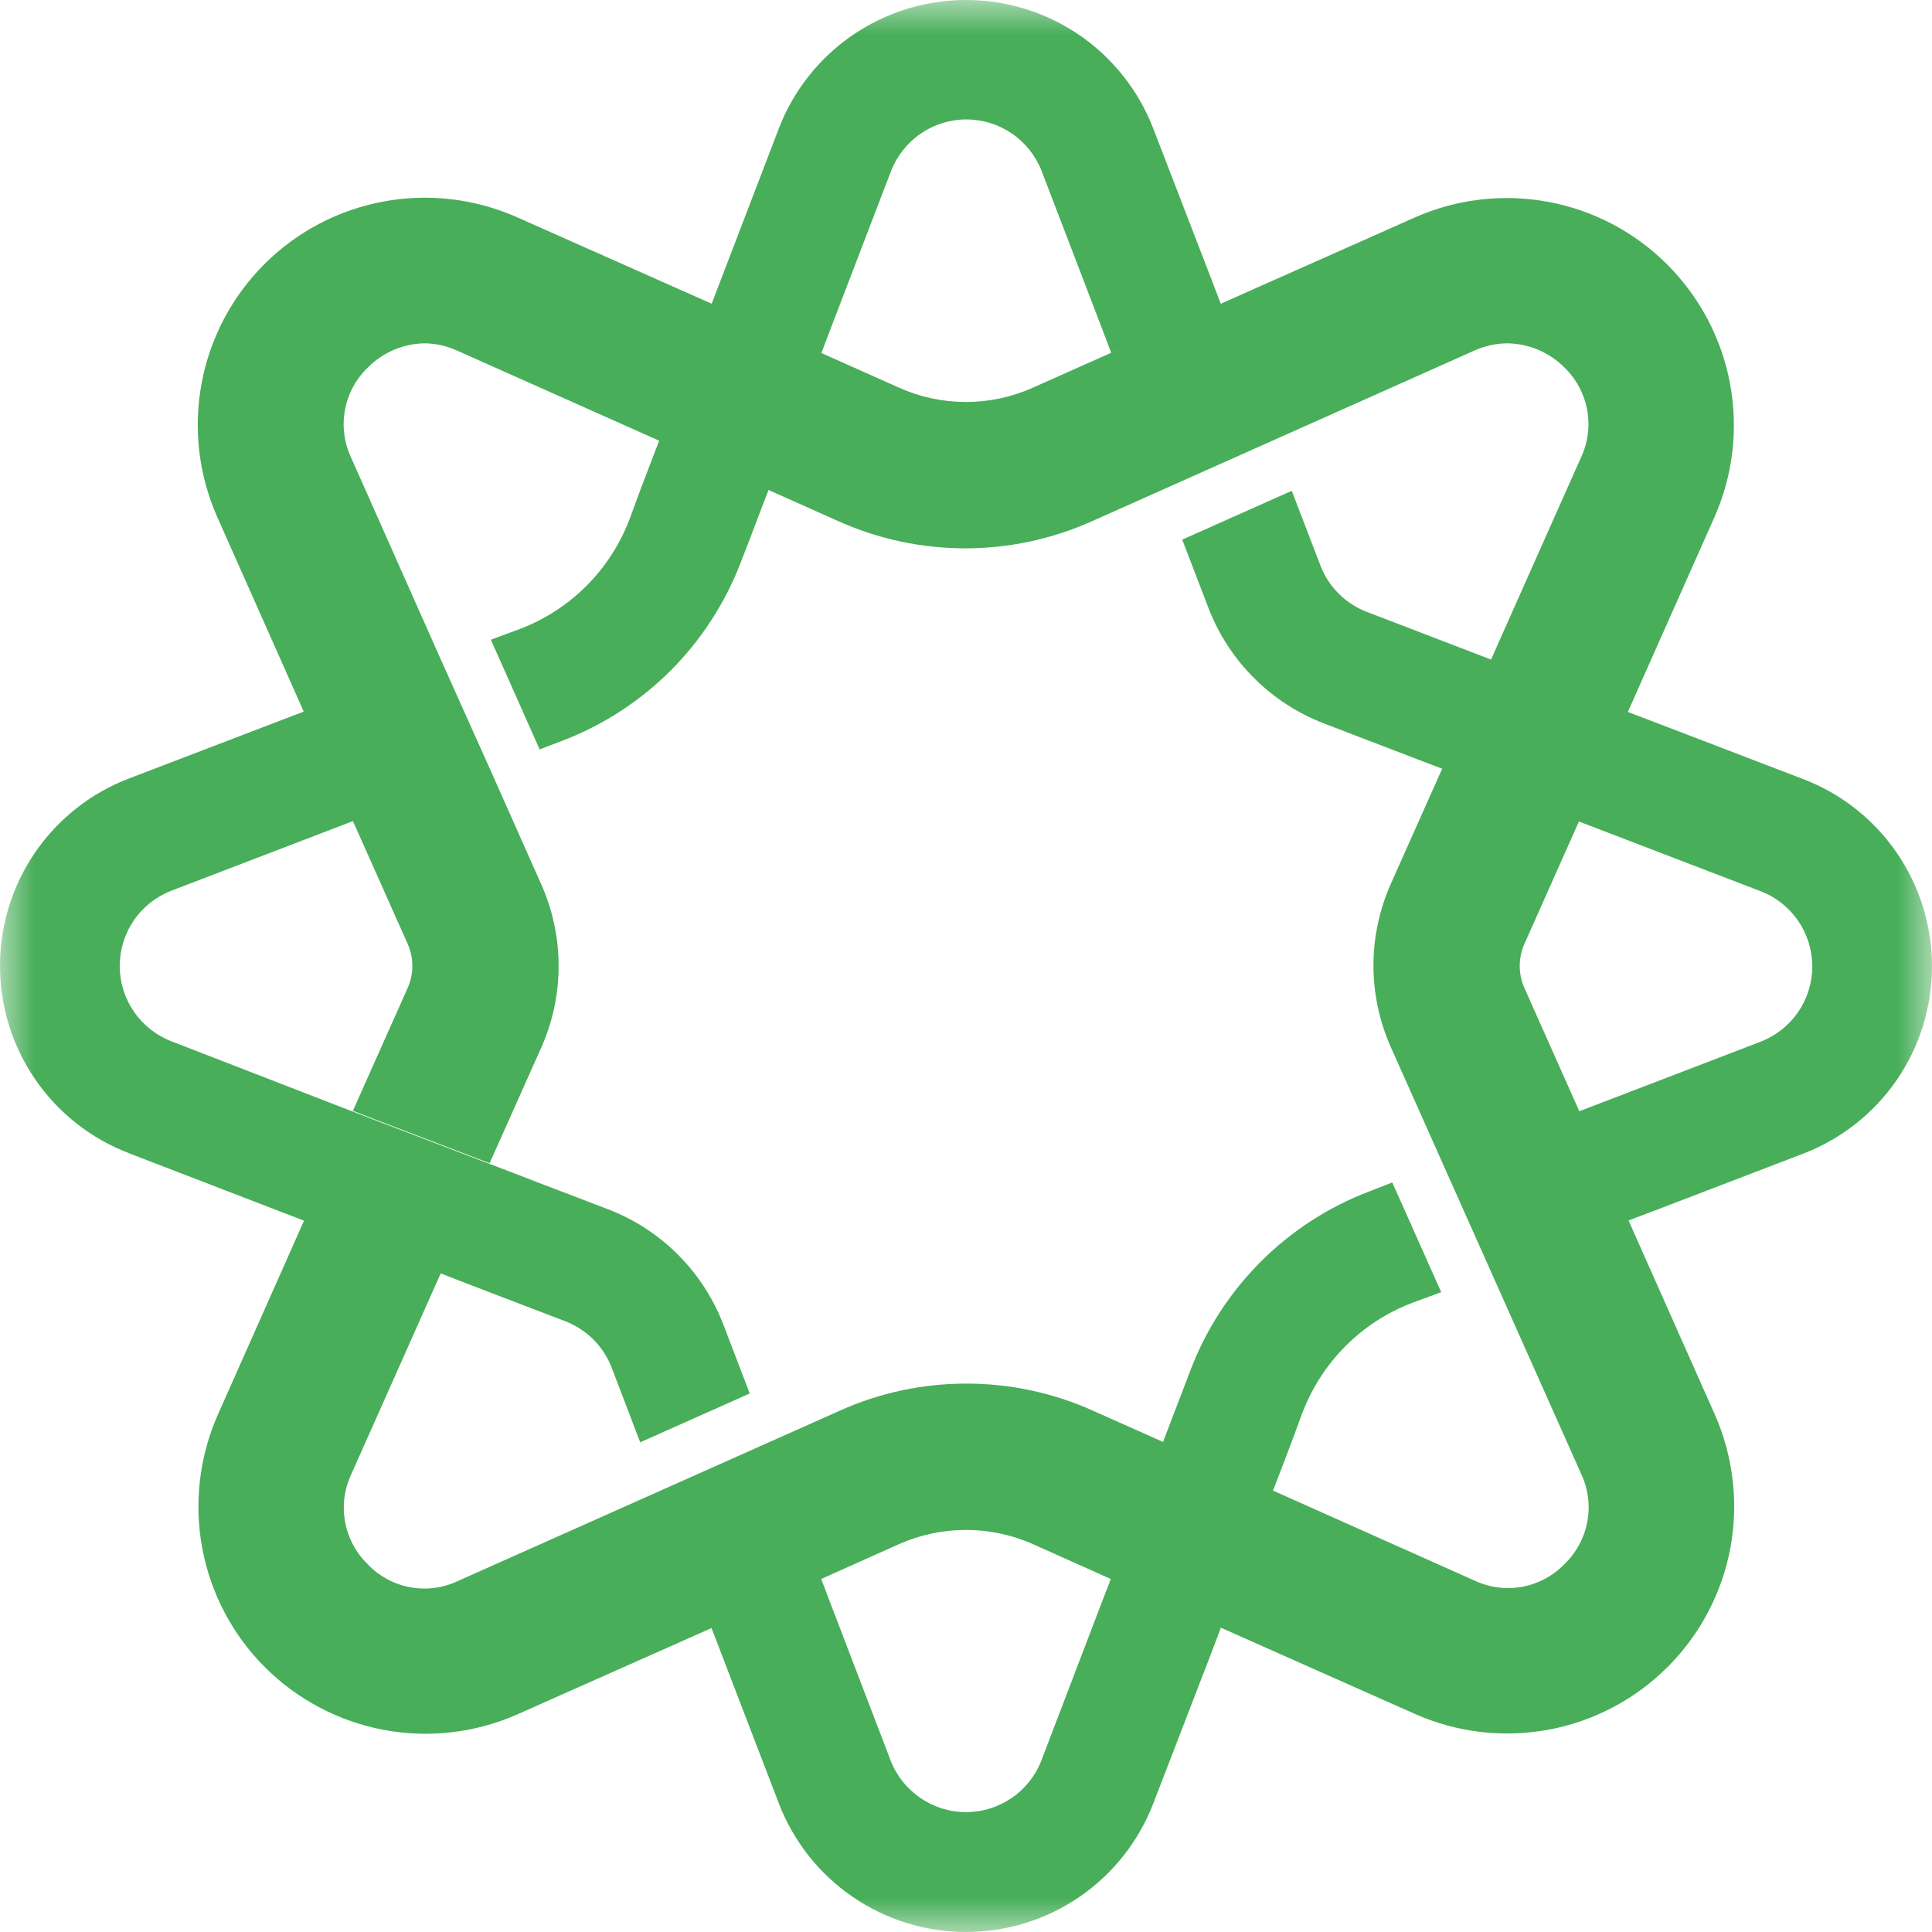 <svg width="28" height="28" viewBox="0 0 28 28" fill="none" xmlns="http://www.w3.org/2000/svg">
<mask id="mask0_5261_2379" style="mask-type:alpha" maskUnits="userSpaceOnUse" x="0" y="0" width="28" height="28">
<rect width="28" height="28" fill="white"/>
</mask>
<g mask="url(#mask0_5261_2379)">
<path fill-rule="evenodd" clip-rule="evenodd" d="M14 0C14.588 7.36942e-06 15.162 0.178 15.646 0.51C16.13 0.843 16.502 1.314 16.714 1.863L17.557 4.048L17.692 4.402L16.104 5.112L15.968 4.753L15.098 2.483C15.013 2.262 14.863 2.072 14.668 1.937C14.473 1.803 14.242 1.731 14.005 1.731C13.768 1.731 13.537 1.803 13.342 1.937C13.147 2.072 12.997 2.262 12.912 2.483L12.042 4.753L11.906 5.112L11.904 5.116L13.035 5.621C13.338 5.756 13.667 5.826 13.999 5.826C14.332 5.826 14.66 5.756 14.964 5.621L16.099 5.115L17.681 4.407L20.502 3.153C21.11 2.883 21.785 2.804 22.439 2.926C23.093 3.047 23.694 3.364 24.164 3.835C24.634 4.305 24.951 4.906 25.073 5.56C25.195 6.214 25.116 6.889 24.846 7.497L23.592 10.318L23.951 10.455L26.135 11.292C26.684 11.502 27.156 11.874 27.489 12.359C27.822 12.843 28 13.418 28 14.005C28 14.593 27.822 15.167 27.489 15.652C27.156 16.136 26.684 16.508 26.135 16.719L23.951 17.556L23.602 17.688L24.851 20.497C25.12 21.105 25.199 21.78 25.078 22.434C24.956 23.087 24.639 23.689 24.169 24.159C23.699 24.629 23.097 24.946 22.443 25.068C21.79 25.189 21.115 25.11 20.507 24.84L17.694 23.59L17.693 23.593L17.557 23.952L16.715 26.135C16.504 26.684 16.132 27.156 15.647 27.489C15.163 27.822 14.589 28 14.001 28C13.413 28 12.839 27.822 12.355 27.489C11.87 27.156 11.498 26.684 11.287 26.135L10.312 23.595L7.493 24.848C6.885 25.116 6.211 25.193 5.558 25.07C4.906 24.947 4.306 24.63 3.837 24.16C3.368 23.691 3.053 23.09 2.931 22.437C2.81 21.784 2.889 21.11 3.157 20.503L4.406 17.691L1.865 16.712V16.711C1.316 16.501 0.844 16.128 0.511 15.644C0.178 15.159 0 14.585 0 13.997C3.00472e-05 13.409 0.178 12.836 0.511 12.351C0.844 11.867 1.316 11.494 1.865 11.284L4.402 10.313L3.149 7.494C2.879 6.885 2.8 6.209 2.922 5.554C3.044 4.9 3.361 4.298 3.832 3.828C4.303 3.357 4.906 3.041 5.561 2.92C6.215 2.799 6.891 2.88 7.499 3.151L10.314 4.402L11.287 1.863C11.498 1.314 11.87 0.843 12.355 0.51C12.839 0.178 13.413 0 14 0ZM13.999 22.173C13.667 22.173 13.338 22.242 13.035 22.376L11.901 22.884L12.907 25.513C12.992 25.734 13.143 25.923 13.338 26.057C13.533 26.191 13.764 26.263 14 26.263C14.237 26.263 14.468 26.191 14.663 26.057C14.858 25.923 15.008 25.734 15.093 25.513L15.961 23.241L16.099 22.884L14.964 22.376C14.66 22.242 14.332 22.173 13.999 22.173ZM6.145 4.976C5.838 4.983 5.546 5.109 5.33 5.327C5.159 5.492 5.043 5.706 5 5.94C4.956 6.173 4.987 6.414 5.087 6.629L6.389 9.559L7.098 11.139L7.844 12.816C8.01 13.188 8.096 13.591 8.096 13.999C8.096 14.407 8.01 14.81 7.844 15.183L7.096 16.858L5.472 16.238L5.114 16.099L5.908 14.319C5.953 14.218 5.976 14.109 5.976 13.999C5.976 13.889 5.953 13.78 5.908 13.679L5.115 11.9L2.486 12.908C2.265 12.993 2.075 13.142 1.941 13.337C1.807 13.532 1.735 13.764 1.735 14C1.735 14.236 1.807 14.467 1.941 14.662C2.075 14.857 2.265 15.007 2.486 15.092L4.756 15.972L5.474 16.249L7.098 16.869L7.457 17.006L7.814 17.144L8.811 17.525C9.192 17.671 9.538 17.895 9.826 18.184C10.114 18.472 10.338 18.818 10.484 19.198L10.866 20.196L10.829 20.212L9.278 20.903L8.865 19.821C8.806 19.668 8.715 19.528 8.599 19.412C8.482 19.296 8.342 19.206 8.189 19.147L7.107 18.733L6.748 18.595L6.389 18.456L6.387 18.455L5.09 21.368C4.989 21.583 4.959 21.824 5.002 22.058C5.045 22.291 5.159 22.506 5.33 22.671C5.494 22.844 5.708 22.96 5.943 23.003C6.177 23.047 6.419 23.016 6.634 22.914L12.177 20.442C12.752 20.184 13.375 20.052 14.005 20.052C14.635 20.052 15.258 20.184 15.833 20.442L16.856 20.898L16.989 20.548L17.127 20.189L17.256 19.851C17.481 19.262 17.828 18.729 18.274 18.283C18.72 17.838 19.254 17.492 19.843 17.268L20.178 17.137L20.195 17.175L20.887 18.727L20.462 18.884C20.102 19.022 19.774 19.234 19.501 19.508C19.229 19.78 19.016 20.108 18.878 20.469L18.721 20.892L18.585 21.251L18.447 21.61L18.413 21.7L18.45 21.603L21.372 22.908C21.587 23.009 21.829 23.04 22.063 22.997C22.297 22.953 22.512 22.837 22.676 22.665C22.847 22.5 22.962 22.285 23.005 22.052C23.048 21.818 23.017 21.577 22.916 21.362L20.157 15.176C19.992 14.804 19.905 14.4 19.905 13.993C19.905 13.585 19.992 13.182 20.157 12.809L20.901 11.141L20.544 11.005L19.189 10.485C18.809 10.339 18.464 10.116 18.176 9.828C17.887 9.541 17.663 9.196 17.516 8.817L17.134 7.821L17.172 7.804L18.721 7.113L19.136 8.194C19.194 8.347 19.284 8.487 19.401 8.603C19.517 8.719 19.656 8.81 19.81 8.868L21.609 9.559L22.913 6.63C23.014 6.415 23.045 6.173 23.002 5.94C22.959 5.707 22.844 5.492 22.674 5.327C22.454 5.106 22.157 4.98 21.846 4.976C21.677 4.977 21.511 5.014 21.358 5.085L15.817 7.558C15.242 7.814 14.619 7.947 13.989 7.947C13.359 7.947 12.736 7.814 12.161 7.558L11.138 7.101L11.003 7.453L10.867 7.812L10.736 8.149C10.511 8.737 10.165 9.272 9.72 9.718C9.274 10.163 8.74 10.51 8.151 10.735L7.821 10.861L7.804 10.823L7.114 9.271L7.539 9.114C7.899 8.976 8.226 8.764 8.499 8.491C8.772 8.218 8.984 7.89 9.122 7.53L9.278 7.106L9.415 6.747L9.553 6.387L6.633 5.085C6.48 5.014 6.313 4.976 6.145 4.976ZM22.093 13.679C22.048 13.78 22.025 13.889 22.025 13.999C22.025 14.109 22.048 14.218 22.093 14.319L22.886 16.099L22.889 16.105L25.514 15.098C25.735 15.013 25.925 14.863 26.059 14.669C26.193 14.474 26.265 14.242 26.265 14.006C26.265 13.769 26.193 13.539 26.059 13.344C25.925 13.149 25.735 12.999 25.514 12.915L23.243 12.044L22.883 11.906L22.093 13.679Z" fill="#48AE59"/>
</g>
</svg>
